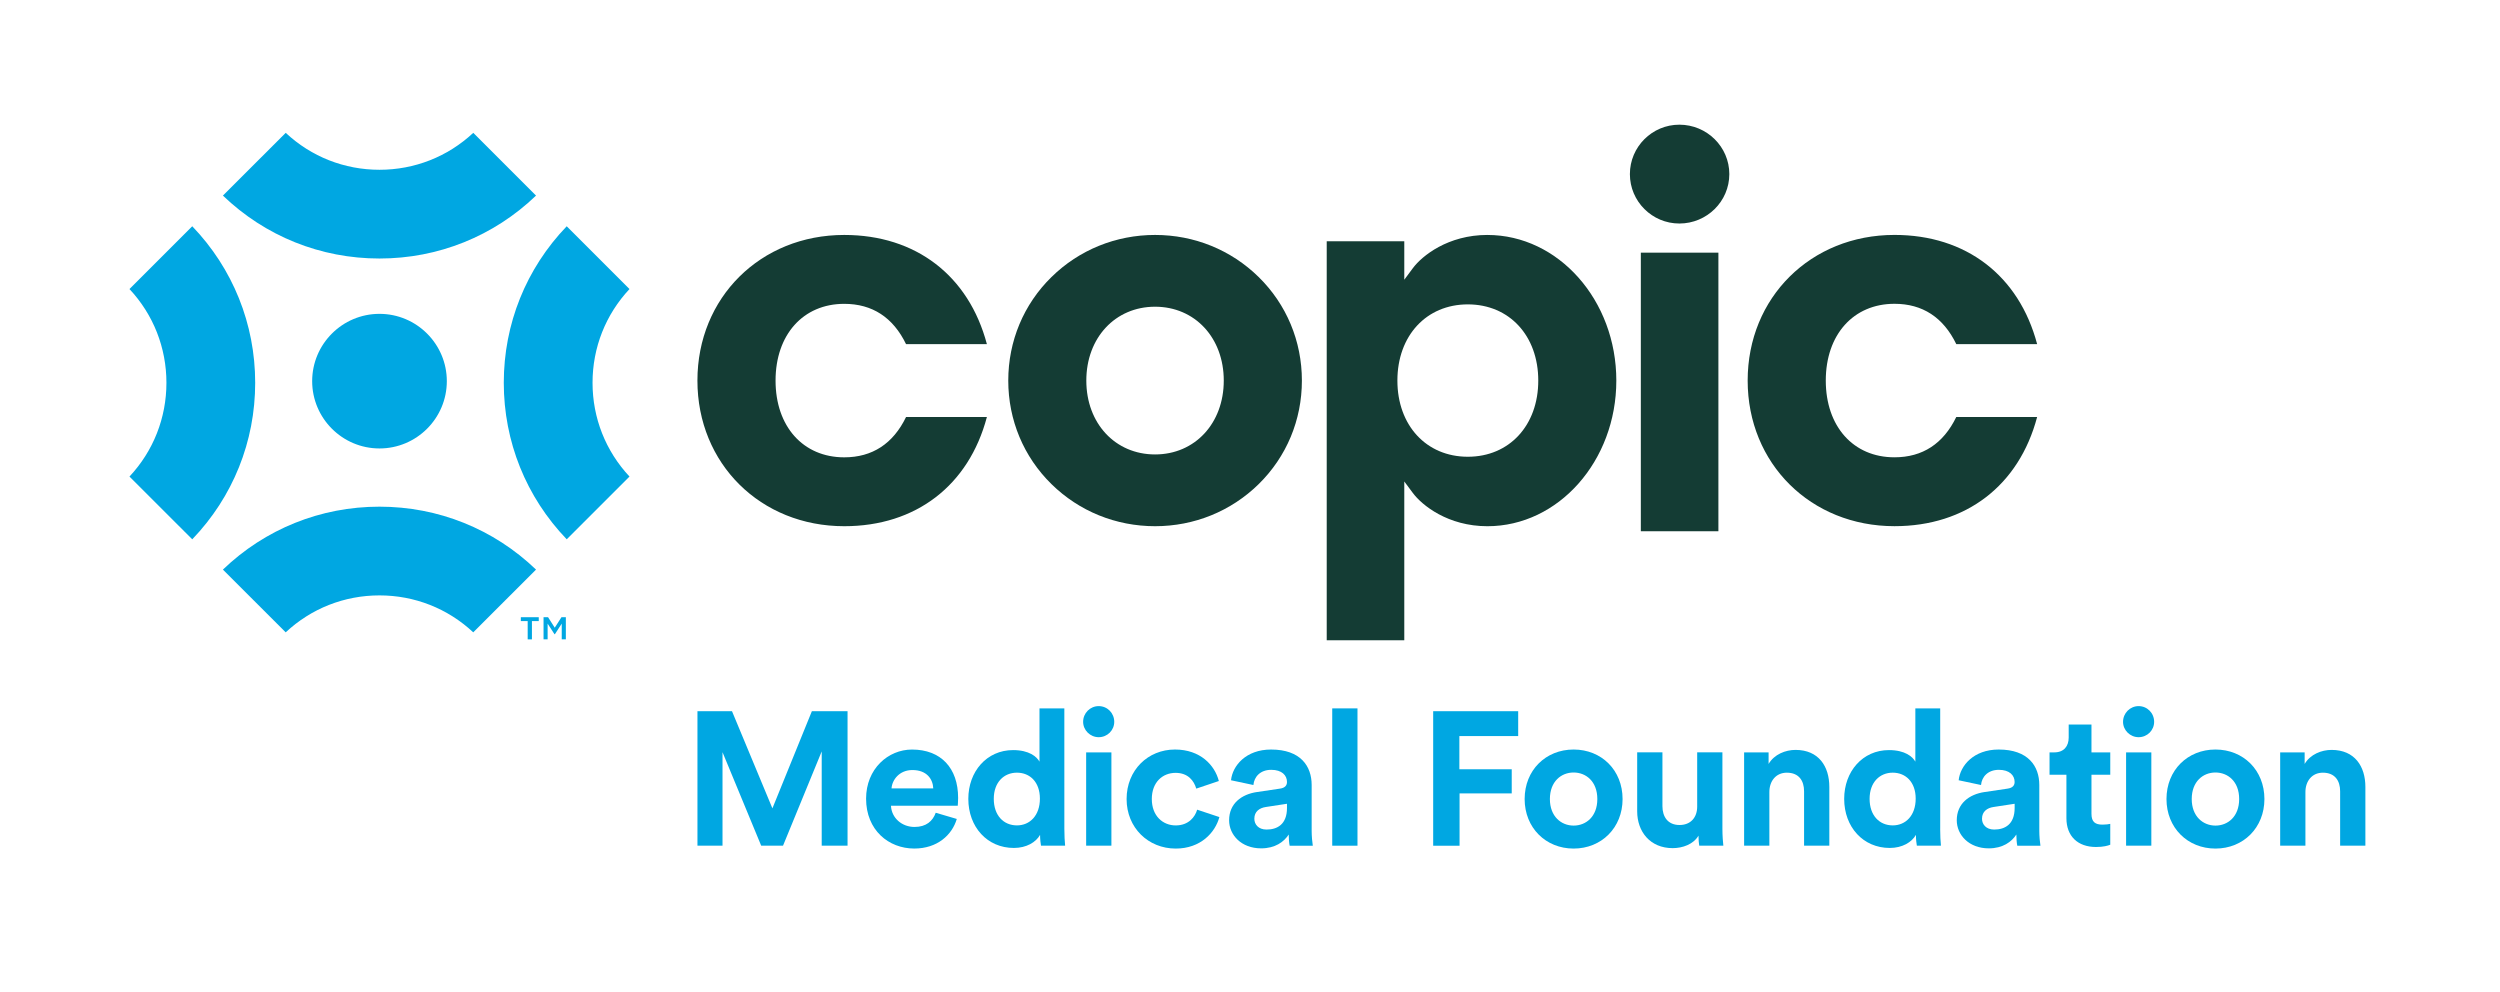 <svg fill="none" height="75" viewBox="0 0 189 75" width="189" xmlns="http://www.w3.org/2000/svg"><path d="m68.498 26.017h6.111c-1.373-5.179-5.373-8.255-10.784-8.255-6.329 0-11.1 4.734-11.1 11.011s4.771 11.008 11.1 11.008c5.411 0 9.413-3.076 10.784-8.255h-6.111c-.981 2.022-2.554 3.048-4.673 3.048-3.107 0-5.193-2.33-5.193-5.801s2.086-5.803 5.193-5.803c2.119 0 3.692 1.024 4.673 3.048z" fill="#143c34"/><path d="m87.324 17.762c-2.961 0-5.742 1.13-7.83 3.18-2.109 2.068-3.269 4.848-3.269 7.831 0 2.98 1.161 5.761 3.269 7.828 2.088 2.05 4.87 3.18 7.83 3.18 2.958 0 5.739-1.13 7.83-3.18 2.109-2.07 3.269-4.848 3.269-7.828s-1.161-5.761-3.269-7.831c-2.091-2.052-4.87-3.18-7.83-3.18zm0 16.594c-3.011 0-5.198-2.348-5.198-5.584s2.187-5.584 5.198-5.584c3.009 0 5.193 2.348 5.193 5.584s-2.185 5.584-5.193 5.584z" fill="#143c34"/><path d="m112.447 17.762c-2.979 0-4.946 1.58-5.636 2.513l-.647.872v-2.907h-5.864v30.165h5.864v-12.006l.647.87c.693.933 2.657 2.513 5.636 2.513 5.375 0 9.747-4.939 9.747-11.008.002-6.071-4.372-11.011-9.747-11.011zm-1.479 16.768c-3.136 0-5.325-2.368-5.325-5.758 0-3.392 2.189-5.761 5.325-5.761 3.135 0 5.325 2.368 5.325 5.761 0 3.39-2.19 5.758-5.325 5.758z" fill="#143c34"/><path d="m129.911 19.101h-5.864v21.061h5.864z" fill="#143c34"/><path d="m126.96 9.426c-2.061 0-3.74 1.676-3.74 3.736 0 2.06 1.677 3.736 3.74 3.736 2.083 0 3.777-1.676 3.777-3.736 0-2.058-1.694-3.736-3.777-3.736z" fill="#143c34"/><path d="m138.029 28.77c0-3.47 2.089-5.803 5.194-5.803 2.121 0 3.691 1.026 4.672 3.048h6.112c-1.373-5.179-5.373-8.255-10.784-8.255-6.329 0-11.1 4.734-11.1 11.011 0 6.276 4.771 11.008 11.1 11.008 5.411 0 9.413-3.076 10.784-8.255h-6.112c-.981 2.022-2.553 3.048-4.672 3.048-3.108.003-5.194-2.33-5.194-5.801z" fill="#143c34"/><g fill="#00a7e2"><path d="m28.69 33.903c2.807 0 5.09-2.283 5.09-5.088s-2.283-5.088-5.09-5.088c-2.807 0-5.09 2.282-5.09 5.088s2.283 5.088 5.09 5.088z"/><path d="m35.78 10.042c-1.932 1.805-4.435 2.793-7.09 2.793-2.657 0-5.161-.988-7.09-2.793l-4.748 4.745c3.198 3.071 7.388 4.757 11.835 4.757s8.637-1.686 11.836-4.757z"/><path d="m16.852 43.061 4.746 4.744c1.932-1.805 4.435-2.793 7.09-2.793 2.657 0 5.16.988 7.09 2.793l4.746-4.744c-3.199-3.071-7.388-4.757-11.836-4.757s-8.637 1.686-11.835 4.757z"/><path d="m42.844 40.771 4.746-4.744c-1.805-1.931-2.794-4.434-2.794-7.088 0-2.657.989-5.159 2.794-7.088l-4.746-4.745c-3.072 3.197-4.758 7.386-4.758 11.832 0 4.446 1.687 8.634 4.758 11.832z"/><path d="m14.534 17.105-4.746 4.747c1.805 1.929 2.794 4.434 2.794 7.088 0 2.657-.989 5.159-2.794 7.088l4.746 4.744c3.072-3.197 4.758-7.386 4.758-11.832s-1.687-8.637-4.758-11.835z"/><path d="m41.939 47.454-.506-.794h-.341v1.676h.308v-1.19l.518.799h.033l.516-.799v1.19h.311v-1.676h-.331z"/><path d="m39.375 46.954h.518v1.383h.321v-1.383h.516v-.293h-1.355z"/><path d="m62.121 63.935v-7.128l-2.925 7.128h-1.649l-2.925-7.07v7.07h-1.894v-10.166h2.612l3.054 7.343 2.983-7.343h2.698v10.166z"/><path d="m72.333 61.913c-.359 1.218-1.477 2.237-3.214 2.237-1.937 0-3.643-1.39-3.643-3.771 0-2.252 1.664-3.713 3.471-3.713 2.179 0 3.487 1.39 3.487 3.658 0 .273-.028.559-.028.589h-5.049c.043.933.832 1.605 1.778 1.605.89 0 1.378-.445 1.606-1.074zm-1.778-2.308c-.028-.703-.488-1.39-1.578-1.39-.989 0-1.535.746-1.578 1.39z"/><path d="m80.465 62.658c0 .473.028.988.058 1.276h-1.823c-.028-.144-.071-.488-.071-.817-.316.559-1.032.988-1.98.988-2.008 0-3.444-1.577-3.444-3.713 0-2.065 1.391-3.685 3.385-3.685 1.219 0 1.793.503 1.995.875v-4.029h1.879zm-3.585-.258c.976 0 1.737-.746 1.737-2.022 0-1.261-.761-1.964-1.737-1.964-.976 0-1.75.718-1.75 1.979s.746 2.007 1.75 2.007z"/><path d="m83.061 53.382c.66 0 1.176.531 1.176 1.19 0 .632-.516 1.16-1.176 1.16-.645 0-1.176-.531-1.176-1.16-.003-.66.528-1.19 1.176-1.19zm-.948 10.553v-7.055h1.909v7.055z"/><path d="m87.077 60.408c0 1.276.832 1.994 1.808 1.994.976 0 1.464-.644 1.621-1.19l1.679.559c-.316 1.175-1.421 2.381-3.3 2.381-2.081 0-3.714-1.577-3.714-3.744 0-2.179 1.605-3.744 3.659-3.744 1.922 0 3.011 1.191 3.315 2.381l-1.707.574c-.172-.589-.617-1.191-1.563-1.191-.979 0-1.798.703-1.798 1.979z"/><path d="m95.031 59.878 1.734-.258c.402-.058.531-.258.531-.503 0-.503-.387-.918-1.191-.918-.832 0-1.292.531-1.348 1.148l-1.692-.359c.114-1.105 1.133-2.323 3.027-2.323 2.238 0 3.07 1.261 3.07 2.682v3.47c0 .374.043.875.086 1.12h-1.75c-.043-.187-.071-.574-.071-.847-.359.559-1.032 1.046-2.081 1.046-1.507 0-2.425-1.019-2.425-2.123 0-1.261.93-1.964 2.109-2.136zm2.265 1.203v-.316l-1.593.243c-.488.071-.875.344-.875.89 0 .417.301.816.918.816.804.003 1.55-.384 1.55-1.633z"/><path d="m100.717 63.935v-10.381h1.909v10.381z"/><path d="m108.348 63.935v-10.166h6.427v1.878h-4.447v2.51h3.959v1.823h-3.944v3.958h-1.995z"/><path d="m122.667 60.408c0 2.166-1.593 3.744-3.702 3.744s-3.702-1.577-3.702-3.744c0-2.179 1.593-3.744 3.702-3.744s3.702 1.562 3.702 3.744zm-1.909 0c0-1.335-.86-2.007-1.793-2.007s-1.793.675-1.793 2.007c0 1.319.86 2.007 1.793 2.007s1.793-.675 1.793-2.007z"/><path d="m128.406 63.174c-.387.66-1.206.945-1.952.945-1.707 0-2.683-1.249-2.683-2.783v-4.459h1.909v4.072c0 .789.402 1.421 1.292 1.421.847 0 1.335-.574 1.335-1.39v-4.102h1.907v5.778c0 .546.043 1.031.071 1.276h-1.823c-.028-.141-.056-.47-.056-.758z"/><path d="m133.764 63.935h-1.909v-7.055h1.851v.875c.43-.731 1.277-1.062 2.038-1.062 1.749 0 2.553 1.249 2.553 2.796v4.446h-1.909v-4.115c0-.789-.386-1.405-1.304-1.405-.832 0-1.32.645-1.32 1.464z"/><path d="m146.677 62.658c0 .473.027.988.058 1.276h-1.821c-.028-.144-.071-.488-.071-.817-.316.559-1.031.988-1.979.988-2.008 0-3.444-1.577-3.444-3.713 0-2.065 1.391-3.685 3.385-3.685 1.219 0 1.793.503 1.995.875v-4.029h1.879v9.105zm-3.586-.258c.976 0 1.735-.746 1.735-2.022 0-1.261-.761-1.964-1.735-1.964-.976 0-1.749.718-1.749 1.979s.745 2.007 1.749 2.007z"/><path d="m150.039 59.878 1.735-.258c.402-.058.531-.258.531-.503 0-.503-.387-.918-1.191-.918-.832 0-1.292.531-1.348 1.148l-1.691-.359c.114-1.105 1.133-2.323 3.026-2.323 2.238 0 3.07 1.261 3.07 2.682v3.47c0 .374.043.875.086 1.12h-1.75c-.043-.187-.071-.574-.071-.847-.359.559-1.031 1.046-2.081 1.046-1.507 0-2.424-1.019-2.424-2.123 0-1.261.933-1.964 2.108-2.136zm2.268 1.203v-.316l-1.593.243c-.488.071-.874.344-.874.89 0 .417.301.816.917.816.804.003 1.55-.384 1.55-1.633z"/><path d="m158.115 56.88h1.421v1.691h-1.421v2.955c0 .617.286.816.832.816.23 0 .488-.028.589-.058v1.577c-.172.071-.516.172-1.077.172-1.378 0-2.238-.816-2.238-2.179v-3.283h-1.276v-1.691h.359c.745 0 1.089-.488 1.089-1.117v-.988h1.722z"/><path d="m161.678 53.382c.66 0 1.175.531 1.175 1.19 0 .632-.515 1.16-1.175 1.16-.645 0-1.176-.531-1.176-1.16 0-.66.531-1.19 1.176-1.19zm-.946 10.553v-7.055h1.909v7.055z"/><path d="m171.19 60.408c0 2.166-1.593 3.744-3.702 3.744s-3.702-1.577-3.702-3.744c0-2.179 1.593-3.744 3.702-3.744s3.702 1.562 3.702 3.744zm-1.909 0c0-1.335-.86-2.007-1.793-2.007s-1.793.675-1.793 2.007c0 1.319.86 2.007 1.793 2.007s1.793-.675 1.793-2.007z"/><path d="m174.29 63.935h-1.909v-7.055h1.85v.875c.43-.731 1.277-1.062 2.038-1.062 1.75 0 2.554 1.249 2.554 2.796v4.446h-1.909v-4.115c0-.789-.387-1.405-1.305-1.405-.831 0-1.319.645-1.319 1.464z"/></g></svg>